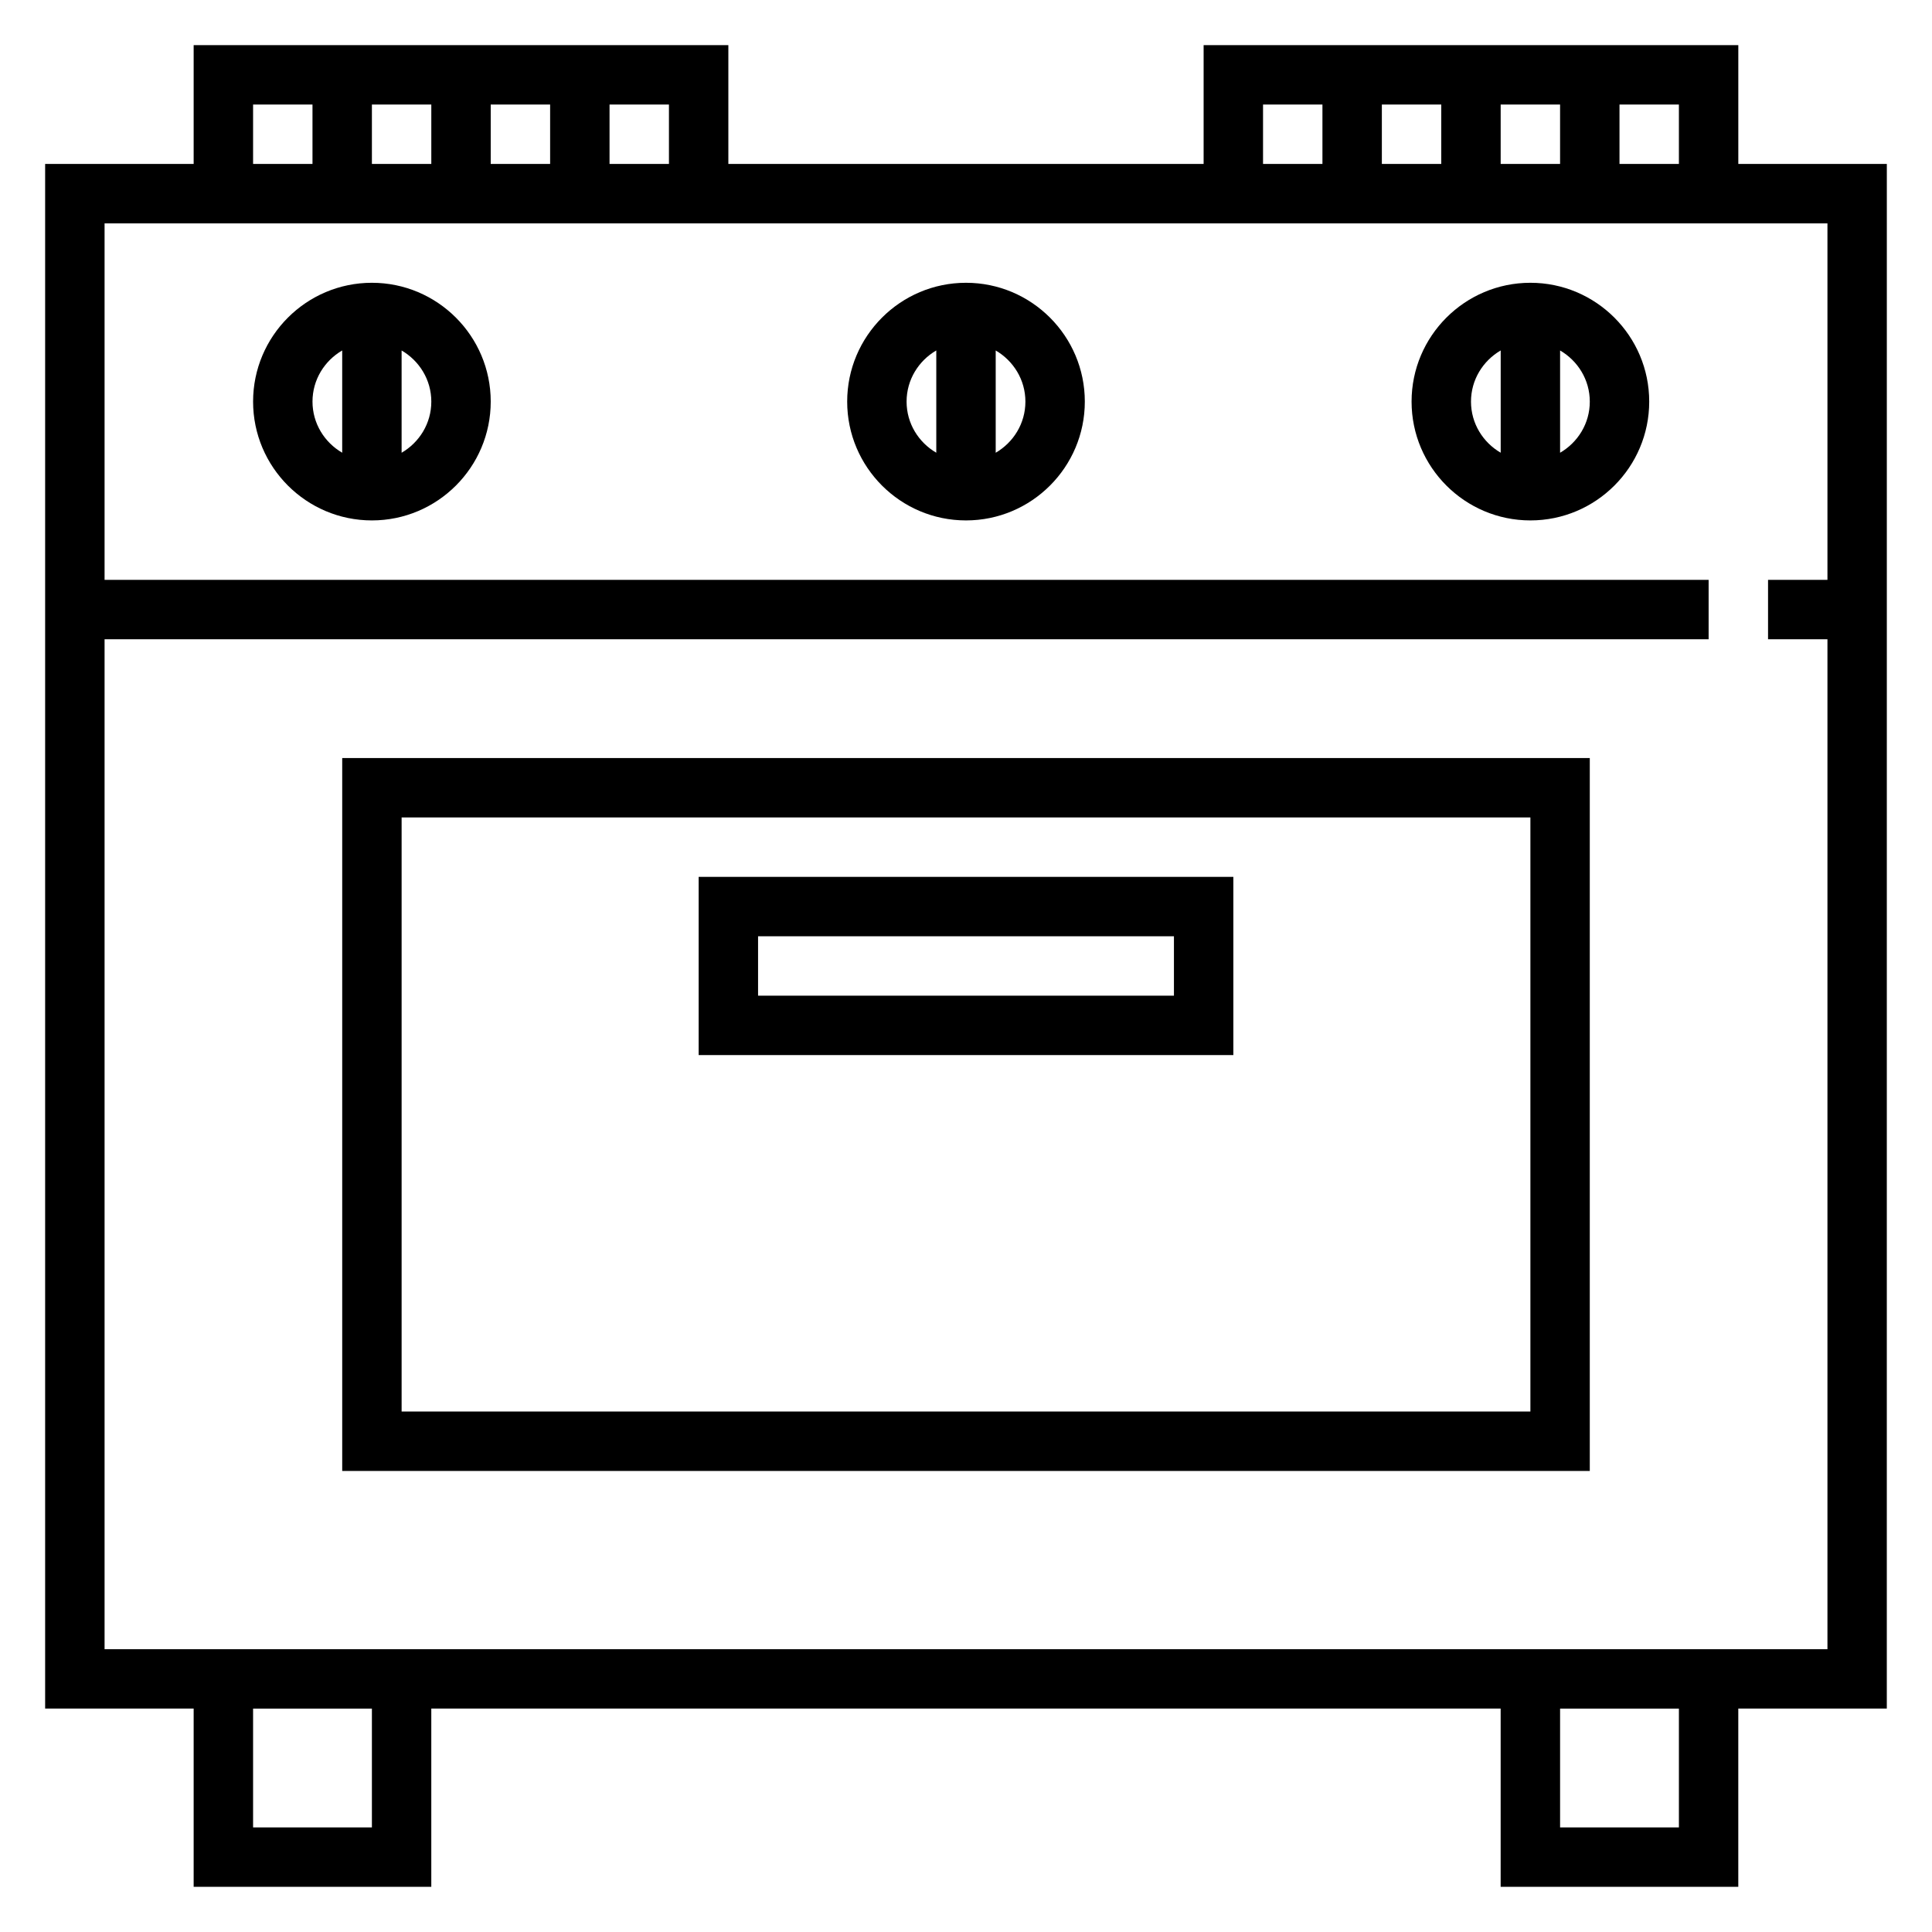 <?xml version="1.0" encoding="UTF-8"?>
<!-- Uploaded to: SVG Repo, www.svgrepo.com, Generator: SVG Repo Mixer Tools -->
<svg fill="#000000" width="800px" height="800px" version="1.1" viewBox="144 144 512 512" xmlns="http://www.w3.org/2000/svg">
 <g>
  <path d="m644.03 187.45h-39.359v-31.488h-141.7v31.488h-125.95v-31.488h-141.7v31.488h-39.359v409.34h39.359v47.23h62.977v-47.23h283.39v47.23h62.977v-47.23h39.359zm-55.105 0h-15.742v-15.742h15.742zm-78.719 0v-15.742h15.742v15.742zm31.488-15.742h15.742v15.742h-15.742zm-62.977 0h15.742v15.742h-15.742zm-157.44 15.742h-15.742v-15.742h15.742zm-78.719 0v-15.742h15.742v15.742zm31.488-15.742h15.742v15.742h-15.742zm-62.977 0h15.742v15.742h-15.742zm31.488 456.58h-31.488v-31.488h31.488zm346.37 0h-31.488v-31.488h31.488zm15.746-47.234h-432.96v-267.65h425.09v-15.742h-425.09v-94.465h456.58v94.465h-15.742v15.742h15.742v267.65z"/>
  <path d="m400 218.94c-17.367 0-31.488 14.121-31.488 31.488 0 17.367 14.121 31.488 31.488 31.488s31.488-14.121 31.488-31.488c0-17.367-14.125-31.488-31.488-31.488zm-15.746 31.488c0-5.801 3.188-10.824 7.871-13.555v27.102c-4.684-2.723-7.871-7.746-7.871-13.547zm23.617 13.555v-27.102c4.684 2.731 7.871 7.754 7.871 13.555s-3.188 10.816-7.871 13.547z"/>
  <path d="m242.56 218.94c-17.367 0-31.488 14.121-31.488 31.488 0 17.367 14.121 31.488 31.488 31.488 17.367 0 31.488-14.121 31.488-31.488 0-17.367-14.125-31.488-31.488-31.488zm-15.746 31.488c0-5.801 3.188-10.824 7.871-13.555v27.102c-4.68-2.723-7.871-7.746-7.871-13.547zm23.617 13.555v-27.102c4.684 2.731 7.871 7.754 7.871 13.555s-3.188 10.816-7.871 13.547z"/>
  <path d="m549.57 218.94c-17.367 0-31.488 14.121-31.488 31.488 0 17.367 14.121 31.488 31.488 31.488 17.367 0 31.488-14.121 31.488-31.488 0-17.367-14.121-31.488-31.488-31.488zm-15.742 31.488c0-5.801 3.188-10.824 7.871-13.555v27.102c-4.684-2.723-7.871-7.746-7.871-13.547zm23.613 13.555v-27.102c4.684 2.731 7.871 7.754 7.871 13.555 0.004 5.801-3.188 10.816-7.871 13.547z"/>
  <path d="m234.69 533.82h330.62v-188.93h-330.62zm15.742-173.19h299.14v157.44h-299.14z"/>
  <path d="m329.15 423.61h141.7v-47.23h-141.7zm15.746-31.488h110.21v15.742l-110.21 0.004z"/>
 </g>
</svg>
